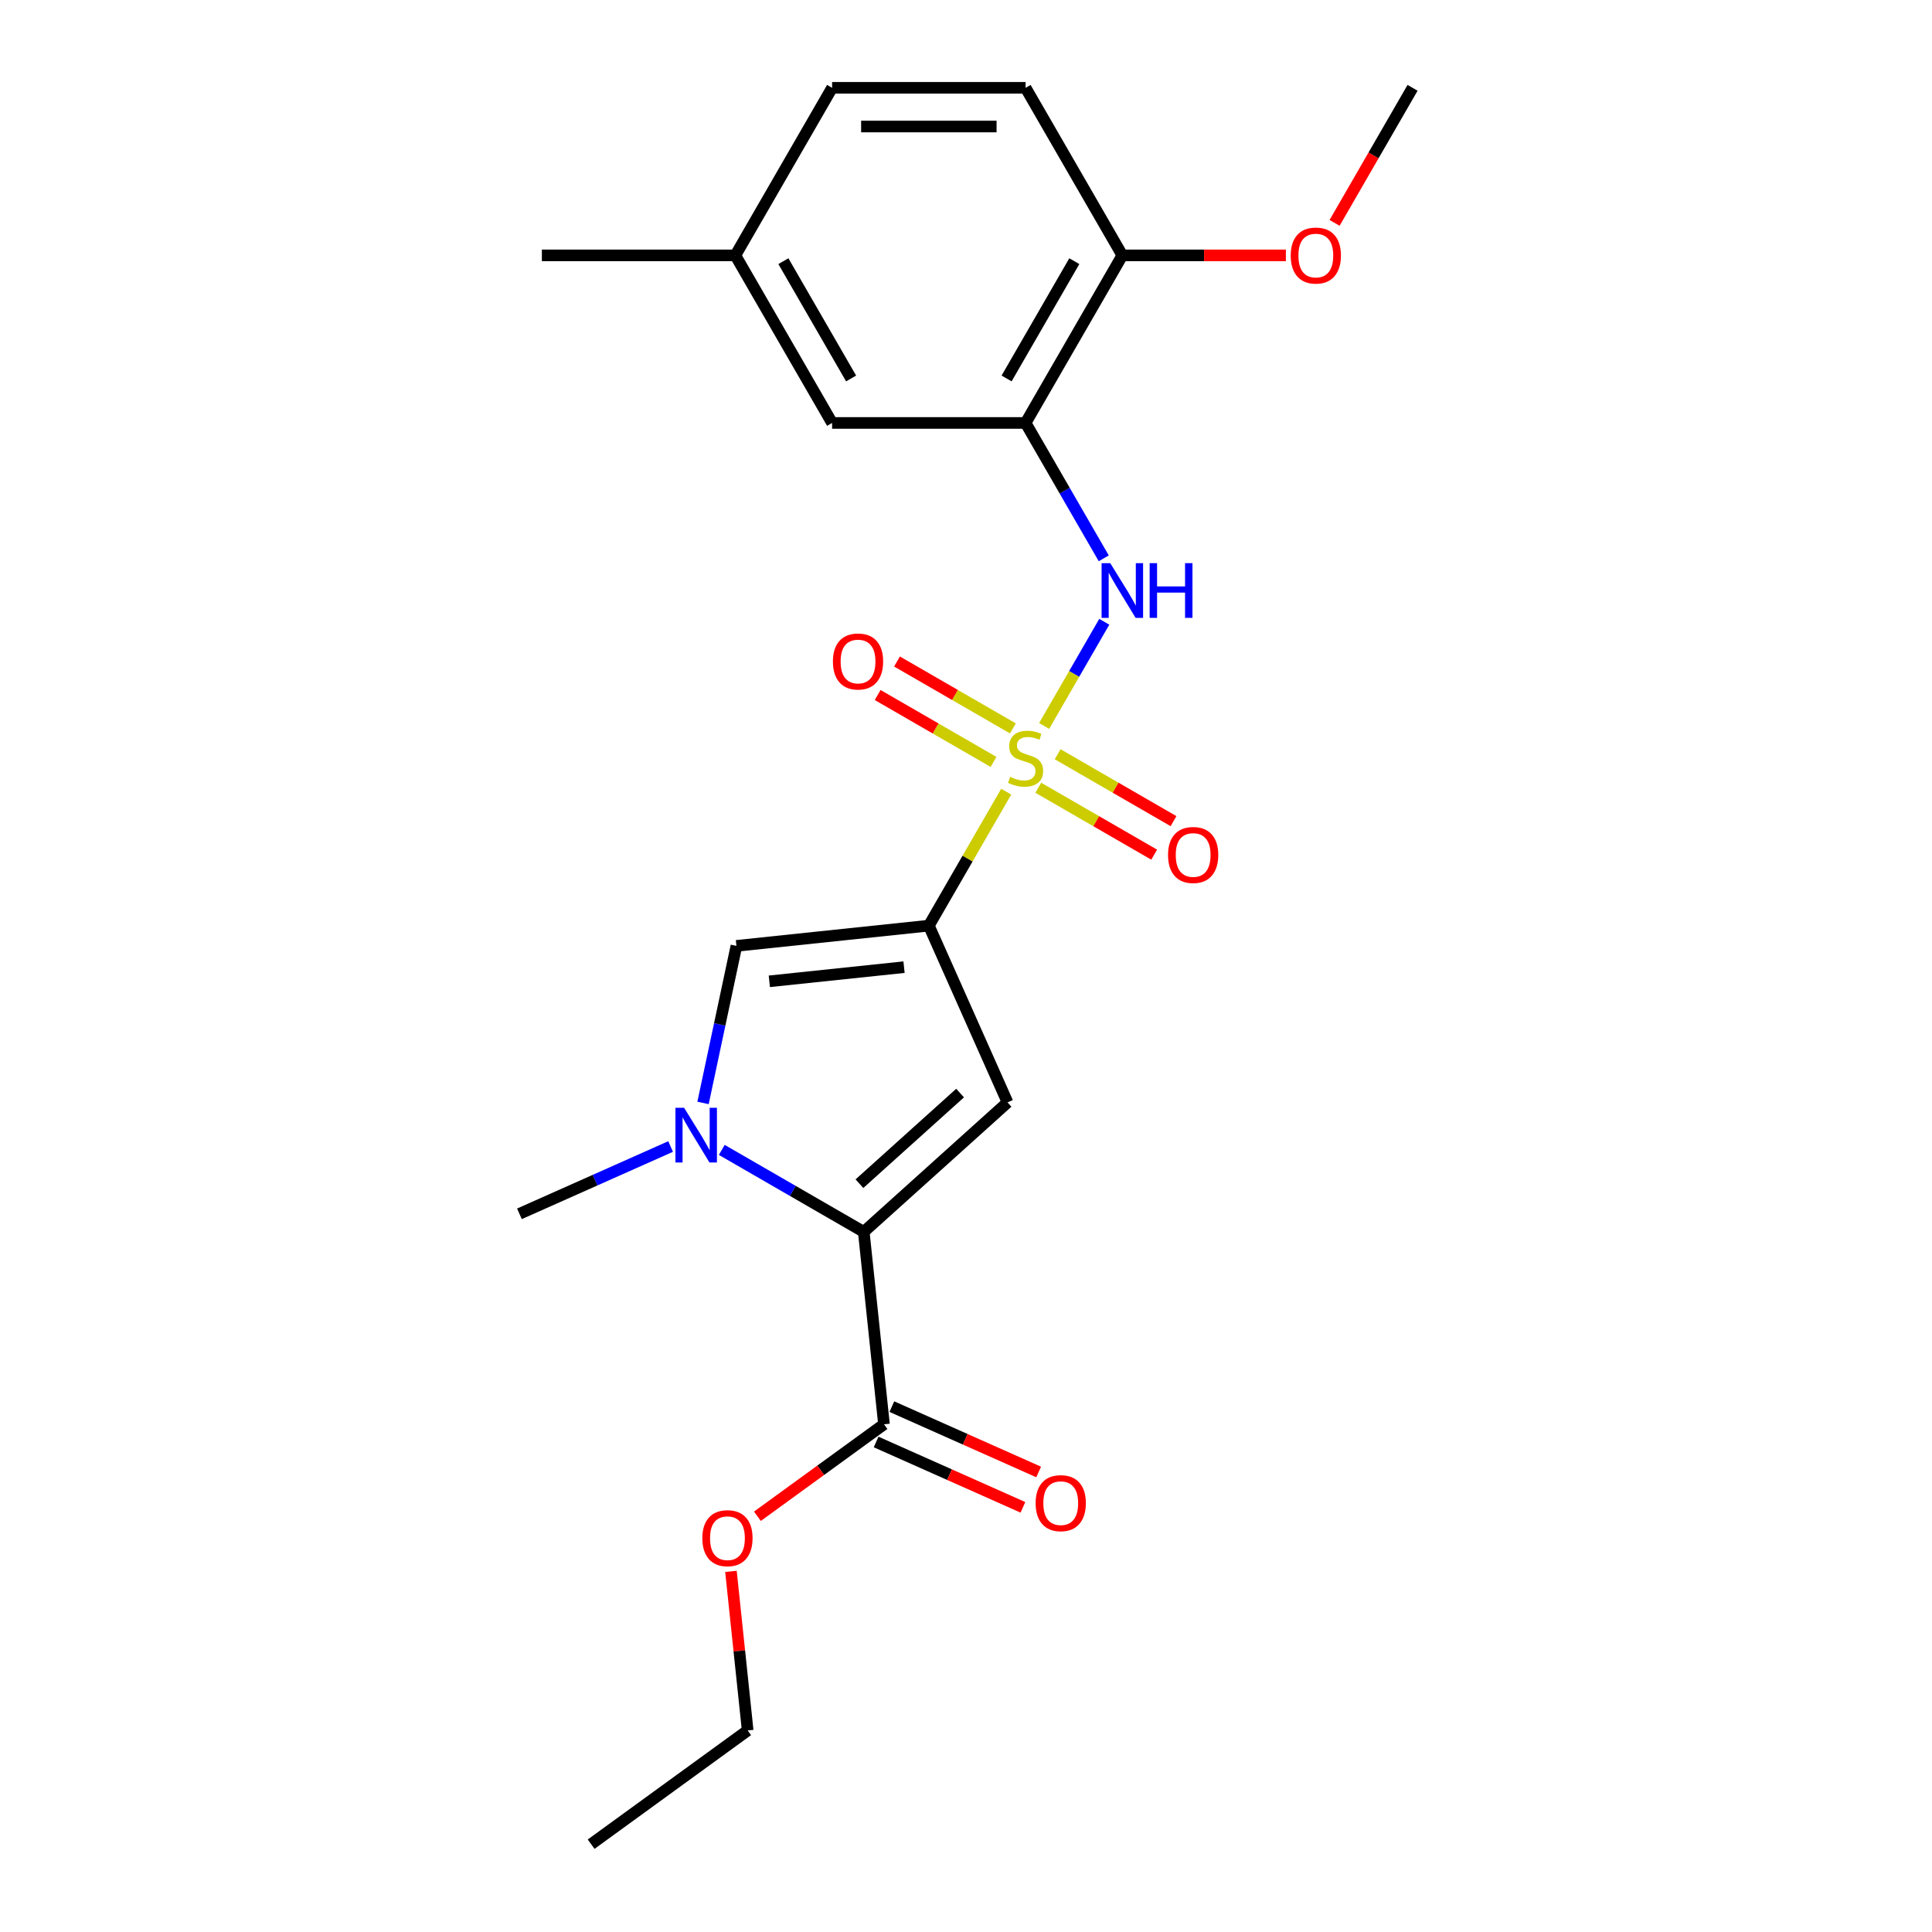 <?xml version='1.0' encoding='iso-8859-1'?>
<svg version='1.1' baseProfile='full'
              xmlns='http://www.w3.org/2000/svg'
                      xmlns:rdkit='http://www.rdkit.org/xml'
                      xmlns:xlink='http://www.w3.org/1999/xlink'
                  xml:space='preserve'
width='1000px' height='1000px' viewBox='0 0 1000 1000'>
<!-- END OF HEADER -->
<rect style='opacity:1.0;fill:#FFFFFF;stroke:none' width='1000' height='1000' x='0' y='0'> </rect>
<path class='bond-0' d='M 520.808,409.763 L 500.789,444.437' style='fill:none;fill-rule:evenodd;stroke:#CCCC00;stroke-width:6px;stroke-linecap:butt;stroke-linejoin:miter;stroke-opacity:1' />
<path class='bond-0' d='M 500.789,444.437 L 480.77,479.111' style='fill:none;fill-rule:evenodd;stroke:#000000;stroke-width:6px;stroke-linecap:butt;stroke-linejoin:miter;stroke-opacity:1' />
<path class='bond-5' d='M 540.442,375.756 L 556.009,348.794' style='fill:none;fill-rule:evenodd;stroke:#CCCC00;stroke-width:6px;stroke-linecap:butt;stroke-linejoin:miter;stroke-opacity:1' />
<path class='bond-5' d='M 556.009,348.794 L 571.575,321.832' style='fill:none;fill-rule:evenodd;stroke:#0000FF;stroke-width:6px;stroke-linecap:butt;stroke-linejoin:miter;stroke-opacity:1' />
<path class='bond-8' d='M 524.268,377.019 L 494.279,359.704' style='fill:none;fill-rule:evenodd;stroke:#CCCC00;stroke-width:6px;stroke-linecap:butt;stroke-linejoin:miter;stroke-opacity:1' />
<path class='bond-8' d='M 494.279,359.704 L 464.29,342.39' style='fill:none;fill-rule:evenodd;stroke:#FF0000;stroke-width:6px;stroke-linecap:butt;stroke-linejoin:miter;stroke-opacity:1' />
<path class='bond-8' d='M 514.254,394.365 L 484.264,377.051' style='fill:none;fill-rule:evenodd;stroke:#CCCC00;stroke-width:6px;stroke-linecap:butt;stroke-linejoin:miter;stroke-opacity:1' />
<path class='bond-8' d='M 484.264,377.051 L 454.275,359.736' style='fill:none;fill-rule:evenodd;stroke:#FF0000;stroke-width:6px;stroke-linecap:butt;stroke-linejoin:miter;stroke-opacity:1' />
<path class='bond-9' d='M 537.421,407.741 L 567.41,425.055' style='fill:none;fill-rule:evenodd;stroke:#CCCC00;stroke-width:6px;stroke-linecap:butt;stroke-linejoin:miter;stroke-opacity:1' />
<path class='bond-9' d='M 567.41,425.055 L 597.399,442.369' style='fill:none;fill-rule:evenodd;stroke:#FF0000;stroke-width:6px;stroke-linecap:butt;stroke-linejoin:miter;stroke-opacity:1' />
<path class='bond-9' d='M 547.436,390.394 L 577.425,407.709' style='fill:none;fill-rule:evenodd;stroke:#CCCC00;stroke-width:6px;stroke-linecap:butt;stroke-linejoin:miter;stroke-opacity:1' />
<path class='bond-9' d='M 577.425,407.709 L 607.414,425.023' style='fill:none;fill-rule:evenodd;stroke:#FF0000;stroke-width:6px;stroke-linecap:butt;stroke-linejoin:miter;stroke-opacity:1' />
<path class='bond-1' d='M 480.77,479.111 L 521.505,570.601' style='fill:none;fill-rule:evenodd;stroke:#000000;stroke-width:6px;stroke-linecap:butt;stroke-linejoin:miter;stroke-opacity:1' />
<path class='bond-4' d='M 480.77,479.111 L 381.17,489.579' style='fill:none;fill-rule:evenodd;stroke:#000000;stroke-width:6px;stroke-linecap:butt;stroke-linejoin:miter;stroke-opacity:1' />
<path class='bond-4' d='M 467.924,500.601 L 398.204,507.929' style='fill:none;fill-rule:evenodd;stroke:#000000;stroke-width:6px;stroke-linecap:butt;stroke-linejoin:miter;stroke-opacity:1' />
<path class='bond-2' d='M 521.505,570.601 L 447.08,637.614' style='fill:none;fill-rule:evenodd;stroke:#000000;stroke-width:6px;stroke-linecap:butt;stroke-linejoin:miter;stroke-opacity:1' />
<path class='bond-2' d='M 496.938,565.768 L 444.841,612.677' style='fill:none;fill-rule:evenodd;stroke:#000000;stroke-width:6px;stroke-linecap:butt;stroke-linejoin:miter;stroke-opacity:1' />
<path class='bond-7' d='M 447.08,637.614 L 457.548,737.214' style='fill:none;fill-rule:evenodd;stroke:#000000;stroke-width:6px;stroke-linecap:butt;stroke-linejoin:miter;stroke-opacity:1' />
<path class='bond-23' d='M 447.08,637.614 L 410.336,616.4' style='fill:none;fill-rule:evenodd;stroke:#000000;stroke-width:6px;stroke-linecap:butt;stroke-linejoin:miter;stroke-opacity:1' />
<path class='bond-23' d='M 410.336,616.4 L 373.592,595.186' style='fill:none;fill-rule:evenodd;stroke:#0000FF;stroke-width:6px;stroke-linecap:butt;stroke-linejoin:miter;stroke-opacity:1' />
<path class='bond-3' d='M 363.89,570.876 L 372.53,530.227' style='fill:none;fill-rule:evenodd;stroke:#0000FF;stroke-width:6px;stroke-linecap:butt;stroke-linejoin:miter;stroke-opacity:1' />
<path class='bond-3' d='M 372.53,530.227 L 381.17,489.579' style='fill:none;fill-rule:evenodd;stroke:#000000;stroke-width:6px;stroke-linecap:butt;stroke-linejoin:miter;stroke-opacity:1' />
<path class='bond-16' d='M 347.105,593.436 L 307.981,610.855' style='fill:none;fill-rule:evenodd;stroke:#0000FF;stroke-width:6px;stroke-linecap:butt;stroke-linejoin:miter;stroke-opacity:1' />
<path class='bond-16' d='M 307.981,610.855 L 268.858,628.273' style='fill:none;fill-rule:evenodd;stroke:#000000;stroke-width:6px;stroke-linecap:butt;stroke-linejoin:miter;stroke-opacity:1' />
<path class='bond-6' d='M 571.298,288.985 L 551.071,253.951' style='fill:none;fill-rule:evenodd;stroke:#0000FF;stroke-width:6px;stroke-linecap:butt;stroke-linejoin:miter;stroke-opacity:1' />
<path class='bond-6' d='M 551.071,253.951 L 530.845,218.917' style='fill:none;fill-rule:evenodd;stroke:#000000;stroke-width:6px;stroke-linecap:butt;stroke-linejoin:miter;stroke-opacity:1' />
<path class='bond-10' d='M 530.845,218.917 L 580.919,132.186' style='fill:none;fill-rule:evenodd;stroke:#000000;stroke-width:6px;stroke-linecap:butt;stroke-linejoin:miter;stroke-opacity:1' />
<path class='bond-10' d='M 521.01,195.893 L 556.062,135.181' style='fill:none;fill-rule:evenodd;stroke:#000000;stroke-width:6px;stroke-linecap:butt;stroke-linejoin:miter;stroke-opacity:1' />
<path class='bond-11' d='M 530.845,218.917 L 430.696,218.917' style='fill:none;fill-rule:evenodd;stroke:#000000;stroke-width:6px;stroke-linecap:butt;stroke-linejoin:miter;stroke-opacity:1' />
<path class='bond-12' d='M 453.475,746.363 L 491.468,763.278' style='fill:none;fill-rule:evenodd;stroke:#000000;stroke-width:6px;stroke-linecap:butt;stroke-linejoin:miter;stroke-opacity:1' />
<path class='bond-12' d='M 491.468,763.278 L 529.461,780.194' style='fill:none;fill-rule:evenodd;stroke:#FF0000;stroke-width:6px;stroke-linecap:butt;stroke-linejoin:miter;stroke-opacity:1' />
<path class='bond-12' d='M 461.621,728.065 L 499.615,744.98' style='fill:none;fill-rule:evenodd;stroke:#000000;stroke-width:6px;stroke-linecap:butt;stroke-linejoin:miter;stroke-opacity:1' />
<path class='bond-12' d='M 499.615,744.98 L 537.608,761.896' style='fill:none;fill-rule:evenodd;stroke:#FF0000;stroke-width:6px;stroke-linecap:butt;stroke-linejoin:miter;stroke-opacity:1' />
<path class='bond-15' d='M 457.548,737.214 L 424.789,761.015' style='fill:none;fill-rule:evenodd;stroke:#000000;stroke-width:6px;stroke-linecap:butt;stroke-linejoin:miter;stroke-opacity:1' />
<path class='bond-15' d='M 424.789,761.015 L 392.03,784.815' style='fill:none;fill-rule:evenodd;stroke:#FF0000;stroke-width:6px;stroke-linecap:butt;stroke-linejoin:miter;stroke-opacity:1' />
<path class='bond-13' d='M 580.919,132.186 L 530.845,45.455' style='fill:none;fill-rule:evenodd;stroke:#000000;stroke-width:6px;stroke-linecap:butt;stroke-linejoin:miter;stroke-opacity:1' />
<path class='bond-18' d='M 580.919,132.186 L 623.242,132.186' style='fill:none;fill-rule:evenodd;stroke:#000000;stroke-width:6px;stroke-linecap:butt;stroke-linejoin:miter;stroke-opacity:1' />
<path class='bond-18' d='M 623.242,132.186 L 665.564,132.186' style='fill:none;fill-rule:evenodd;stroke:#FF0000;stroke-width:6px;stroke-linecap:butt;stroke-linejoin:miter;stroke-opacity:1' />
<path class='bond-14' d='M 430.696,218.917 L 380.622,132.186' style='fill:none;fill-rule:evenodd;stroke:#000000;stroke-width:6px;stroke-linecap:butt;stroke-linejoin:miter;stroke-opacity:1' />
<path class='bond-14' d='M 440.531,195.893 L 405.479,135.181' style='fill:none;fill-rule:evenodd;stroke:#000000;stroke-width:6px;stroke-linecap:butt;stroke-linejoin:miter;stroke-opacity:1' />
<path class='bond-24' d='M 530.845,45.455 L 430.696,45.455' style='fill:none;fill-rule:evenodd;stroke:#000000;stroke-width:6px;stroke-linecap:butt;stroke-linejoin:miter;stroke-opacity:1' />
<path class='bond-24' d='M 515.822,65.484 L 445.718,65.484' style='fill:none;fill-rule:evenodd;stroke:#000000;stroke-width:6px;stroke-linecap:butt;stroke-linejoin:miter;stroke-opacity:1' />
<path class='bond-17' d='M 380.622,132.186 L 430.696,45.455' style='fill:none;fill-rule:evenodd;stroke:#000000;stroke-width:6px;stroke-linecap:butt;stroke-linejoin:miter;stroke-opacity:1' />
<path class='bond-20' d='M 380.622,132.186 L 280.473,132.186' style='fill:none;fill-rule:evenodd;stroke:#000000;stroke-width:6px;stroke-linecap:butt;stroke-linejoin:miter;stroke-opacity:1' />
<path class='bond-19' d='M 378.341,813.343 L 382.667,854.511' style='fill:none;fill-rule:evenodd;stroke:#FF0000;stroke-width:6px;stroke-linecap:butt;stroke-linejoin:miter;stroke-opacity:1' />
<path class='bond-19' d='M 382.667,854.511 L 386.994,895.68' style='fill:none;fill-rule:evenodd;stroke:#000000;stroke-width:6px;stroke-linecap:butt;stroke-linejoin:miter;stroke-opacity:1' />
<path class='bond-21' d='M 690.781,115.362 L 710.961,80.408' style='fill:none;fill-rule:evenodd;stroke:#FF0000;stroke-width:6px;stroke-linecap:butt;stroke-linejoin:miter;stroke-opacity:1' />
<path class='bond-21' d='M 710.961,80.408 L 731.142,45.455' style='fill:none;fill-rule:evenodd;stroke:#000000;stroke-width:6px;stroke-linecap:butt;stroke-linejoin:miter;stroke-opacity:1' />
<path class='bond-22' d='M 386.994,895.68 L 305.972,954.545' style='fill:none;fill-rule:evenodd;stroke:#000000;stroke-width:6px;stroke-linecap:butt;stroke-linejoin:miter;stroke-opacity:1' />
<path  class='atom-0' d='M 522.845 402.1
Q 523.165 402.22, 524.485 402.78
Q 525.805 403.34, 527.245 403.7
Q 528.725 404.02, 530.165 404.02
Q 532.845 404.02, 534.405 402.74
Q 535.965 401.42, 535.965 399.14
Q 535.965 397.58, 535.165 396.62
Q 534.405 395.66, 533.205 395.14
Q 532.005 394.62, 530.005 394.02
Q 527.485 393.26, 525.965 392.54
Q 524.485 391.82, 523.405 390.3
Q 522.365 388.78, 522.365 386.22
Q 522.365 382.66, 524.765 380.46
Q 527.205 378.26, 532.005 378.26
Q 535.285 378.26, 539.005 379.82
L 538.085 382.9
Q 534.685 381.5, 532.125 381.5
Q 529.365 381.5, 527.845 382.66
Q 526.325 383.78, 526.365 385.74
Q 526.365 387.26, 527.125 388.18
Q 527.925 389.1, 529.045 389.62
Q 530.205 390.14, 532.125 390.74
Q 534.685 391.54, 536.205 392.34
Q 537.725 393.14, 538.805 394.78
Q 539.925 396.38, 539.925 399.14
Q 539.925 403.06, 537.285 405.18
Q 534.685 407.26, 530.325 407.26
Q 527.805 407.26, 525.885 406.7
Q 524.005 406.18, 521.765 405.26
L 522.845 402.1
' fill='#CCCC00'/>
<path  class='atom-4' d='M 354.088 573.379
L 363.368 588.379
Q 364.288 589.859, 365.768 592.539
Q 367.248 595.219, 367.328 595.379
L 367.328 573.379
L 371.088 573.379
L 371.088 601.699
L 367.208 601.699
L 357.248 585.299
Q 356.088 583.379, 354.848 581.179
Q 353.648 578.979, 353.288 578.299
L 353.288 601.699
L 349.608 601.699
L 349.608 573.379
L 354.088 573.379
' fill='#0000FF'/>
<path  class='atom-6' d='M 574.659 291.488
L 583.939 306.488
Q 584.859 307.968, 586.339 310.648
Q 587.819 313.328, 587.899 313.488
L 587.899 291.488
L 591.659 291.488
L 591.659 319.808
L 587.779 319.808
L 577.819 303.408
Q 576.659 301.488, 575.419 299.288
Q 574.219 297.088, 573.859 296.408
L 573.859 319.808
L 570.179 319.808
L 570.179 291.488
L 574.659 291.488
' fill='#0000FF'/>
<path  class='atom-6' d='M 595.059 291.488
L 598.899 291.488
L 598.899 303.528
L 613.379 303.528
L 613.379 291.488
L 617.219 291.488
L 617.219 319.808
L 613.379 319.808
L 613.379 306.728
L 598.899 306.728
L 598.899 319.808
L 595.059 319.808
L 595.059 291.488
' fill='#0000FF'/>
<path  class='atom-9' d='M 431.113 342.385
Q 431.113 335.585, 434.473 331.785
Q 437.833 327.985, 444.113 327.985
Q 450.393 327.985, 453.753 331.785
Q 457.113 335.585, 457.113 342.385
Q 457.113 349.265, 453.713 353.185
Q 450.313 357.065, 444.113 357.065
Q 437.873 357.065, 434.473 353.185
Q 431.113 349.305, 431.113 342.385
M 444.113 353.865
Q 448.433 353.865, 450.753 350.985
Q 453.113 348.065, 453.113 342.385
Q 453.113 336.825, 450.753 334.025
Q 448.433 331.185, 444.113 331.185
Q 439.793 331.185, 437.433 333.985
Q 435.113 336.785, 435.113 342.385
Q 435.113 348.105, 437.433 350.985
Q 439.793 353.865, 444.113 353.865
' fill='#FF0000'/>
<path  class='atom-10' d='M 604.576 442.534
Q 604.576 435.734, 607.936 431.934
Q 611.296 428.134, 617.576 428.134
Q 623.856 428.134, 627.216 431.934
Q 630.576 435.734, 630.576 442.534
Q 630.576 449.414, 627.176 453.334
Q 623.776 457.214, 617.576 457.214
Q 611.336 457.214, 607.936 453.334
Q 604.576 449.454, 604.576 442.534
M 617.576 454.014
Q 621.896 454.014, 624.216 451.134
Q 626.576 448.214, 626.576 442.534
Q 626.576 436.974, 624.216 434.174
Q 621.896 431.334, 617.576 431.334
Q 613.256 431.334, 610.896 434.134
Q 608.576 436.934, 608.576 442.534
Q 608.576 448.254, 610.896 451.134
Q 613.256 454.014, 617.576 454.014
' fill='#FF0000'/>
<path  class='atom-13' d='M 536.038 778.028
Q 536.038 771.228, 539.398 767.428
Q 542.758 763.628, 549.038 763.628
Q 555.318 763.628, 558.678 767.428
Q 562.038 771.228, 562.038 778.028
Q 562.038 784.908, 558.638 788.828
Q 555.238 792.708, 549.038 792.708
Q 542.798 792.708, 539.398 788.828
Q 536.038 784.948, 536.038 778.028
M 549.038 789.508
Q 553.358 789.508, 555.678 786.628
Q 558.038 783.708, 558.038 778.028
Q 558.038 772.468, 555.678 769.668
Q 553.358 766.828, 549.038 766.828
Q 544.718 766.828, 542.358 769.628
Q 540.038 772.428, 540.038 778.028
Q 540.038 783.748, 542.358 786.628
Q 544.718 789.508, 549.038 789.508
' fill='#FF0000'/>
<path  class='atom-16' d='M 363.526 796.16
Q 363.526 789.36, 366.886 785.56
Q 370.246 781.76, 376.526 781.76
Q 382.806 781.76, 386.166 785.56
Q 389.526 789.36, 389.526 796.16
Q 389.526 803.04, 386.126 806.96
Q 382.726 810.84, 376.526 810.84
Q 370.286 810.84, 366.886 806.96
Q 363.526 803.08, 363.526 796.16
M 376.526 807.64
Q 380.846 807.64, 383.166 804.76
Q 385.526 801.84, 385.526 796.16
Q 385.526 790.6, 383.166 787.8
Q 380.846 784.96, 376.526 784.96
Q 372.206 784.96, 369.846 787.76
Q 367.526 790.56, 367.526 796.16
Q 367.526 801.88, 369.846 804.76
Q 372.206 807.64, 376.526 807.64
' fill='#FF0000'/>
<path  class='atom-19' d='M 668.068 132.266
Q 668.068 125.466, 671.428 121.666
Q 674.788 117.866, 681.068 117.866
Q 687.348 117.866, 690.708 121.666
Q 694.068 125.466, 694.068 132.266
Q 694.068 139.146, 690.668 143.066
Q 687.268 146.946, 681.068 146.946
Q 674.828 146.946, 671.428 143.066
Q 668.068 139.186, 668.068 132.266
M 681.068 143.746
Q 685.388 143.746, 687.708 140.866
Q 690.068 137.946, 690.068 132.266
Q 690.068 126.706, 687.708 123.906
Q 685.388 121.066, 681.068 121.066
Q 676.748 121.066, 674.388 123.866
Q 672.068 126.666, 672.068 132.266
Q 672.068 137.986, 674.388 140.866
Q 676.748 143.746, 681.068 143.746
' fill='#FF0000'/>
</svg>
